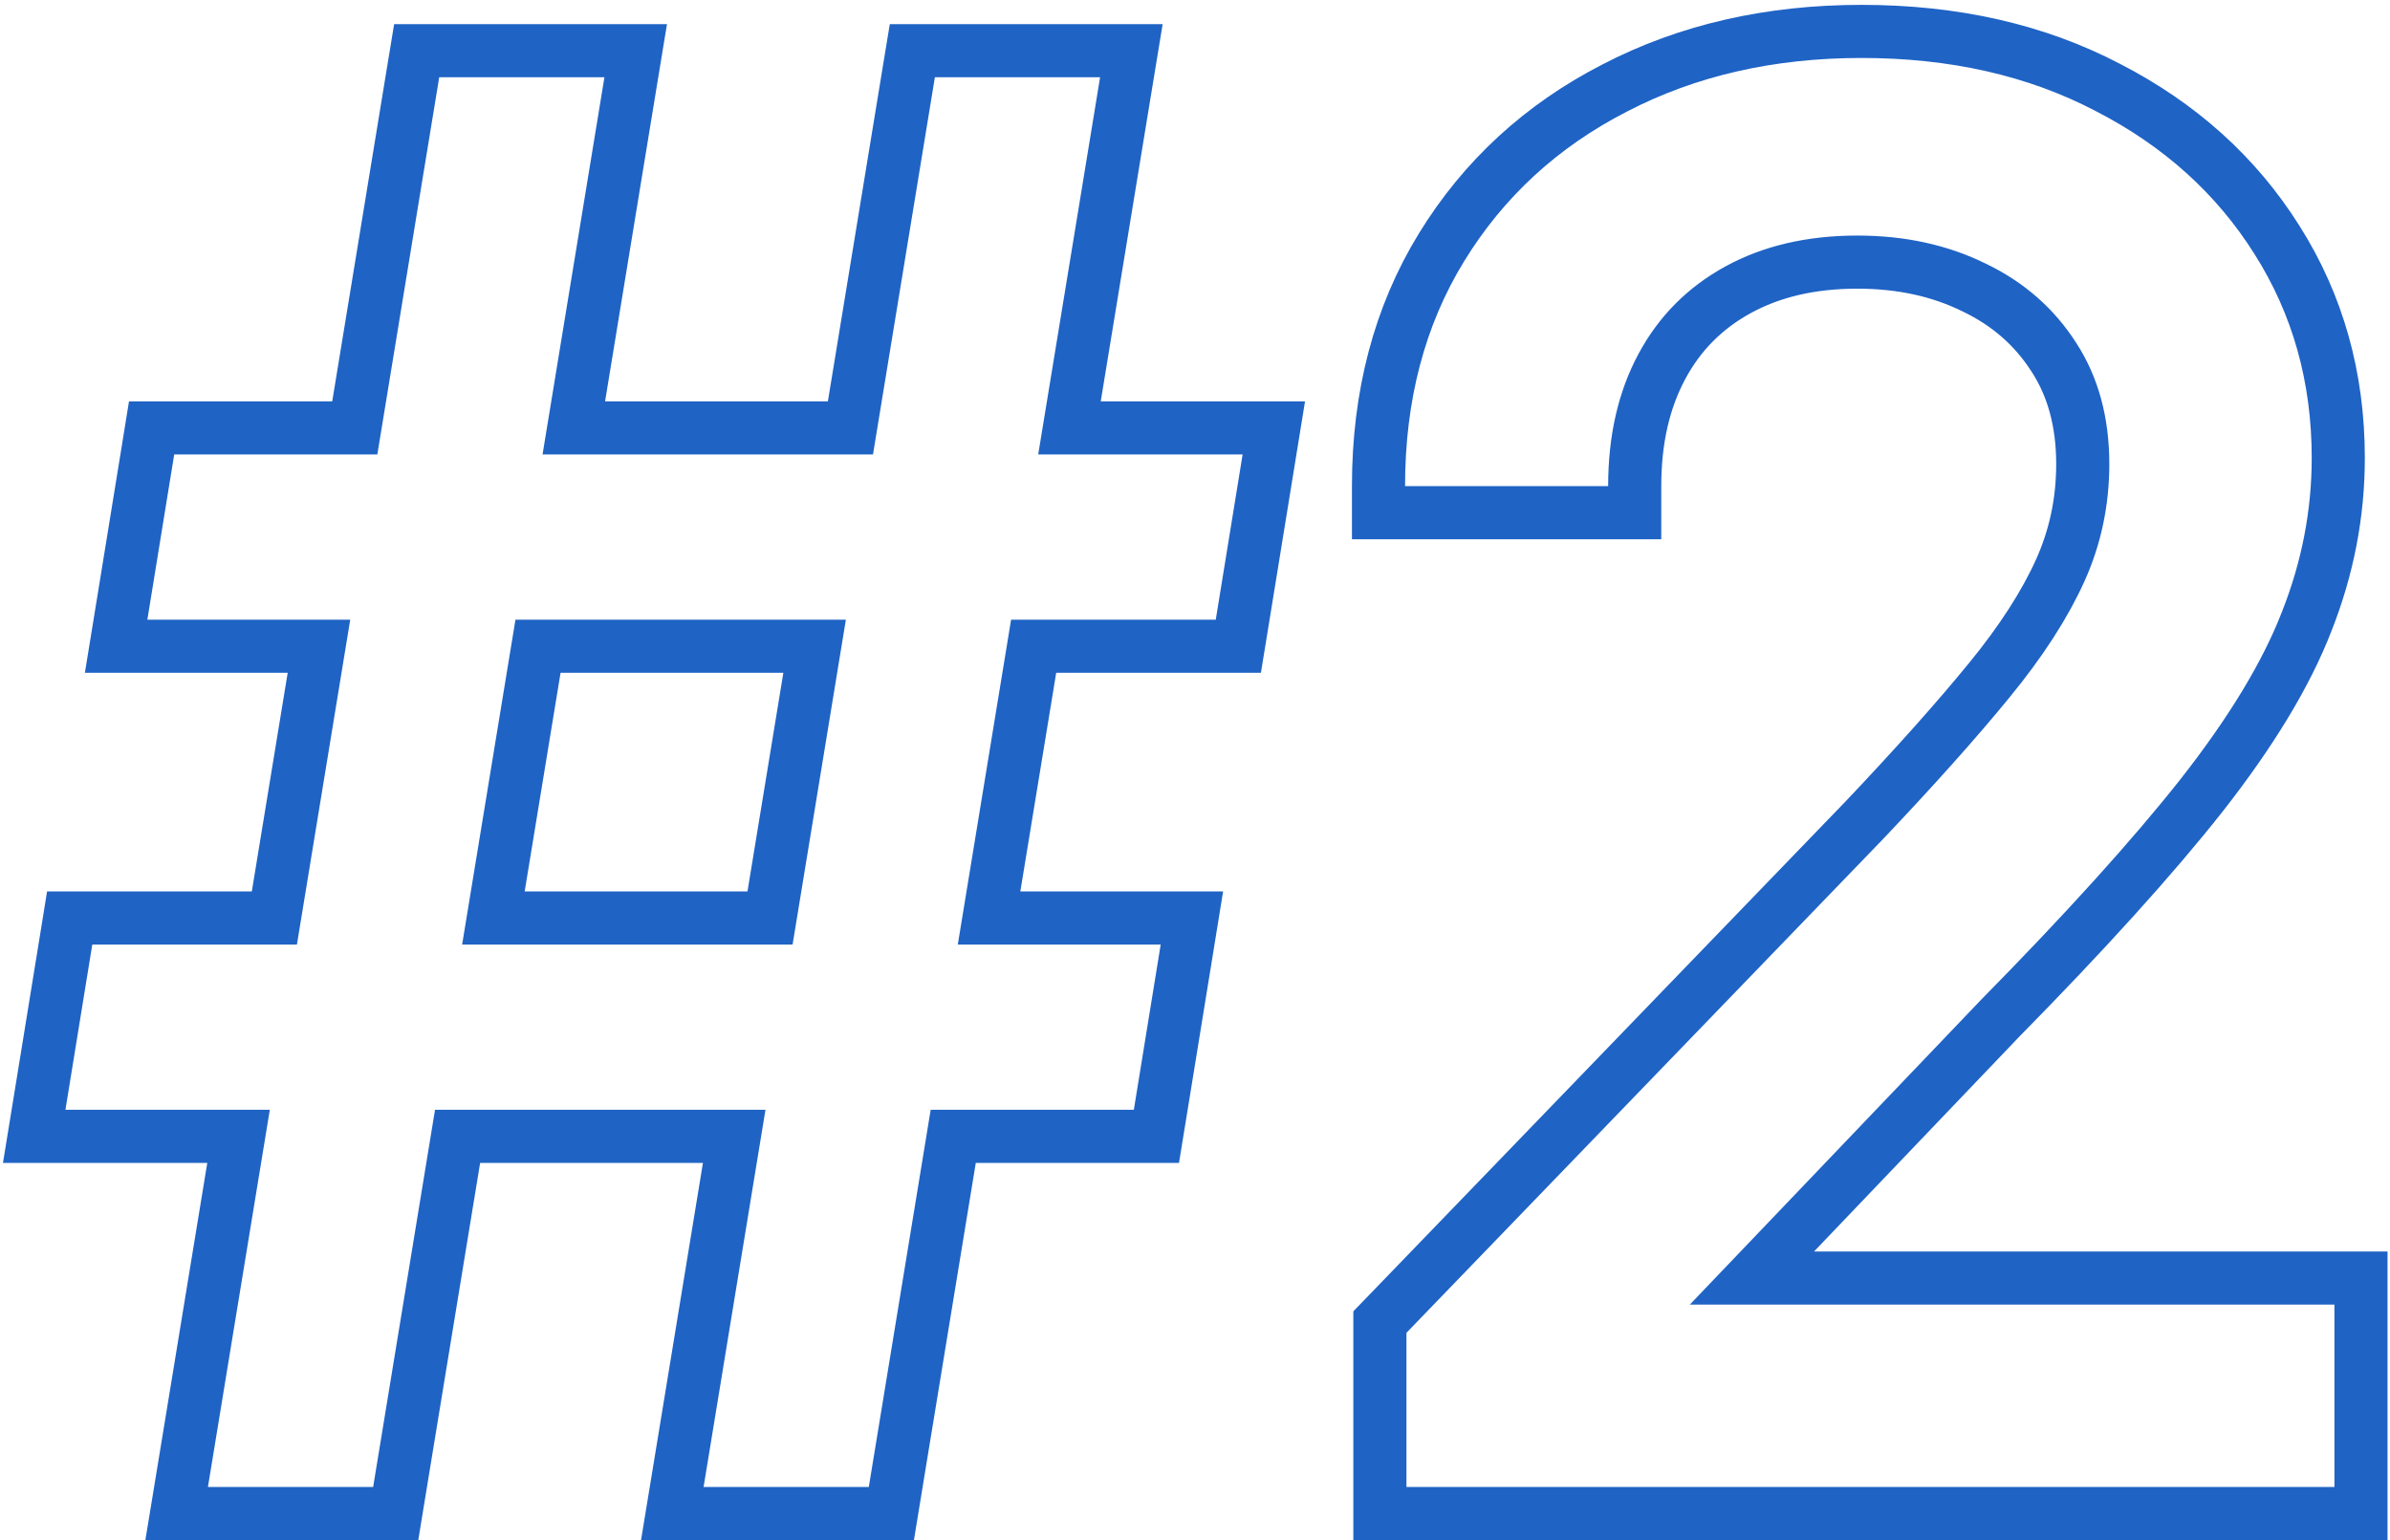 <?xml version="1.0" encoding="UTF-8"?> <svg xmlns="http://www.w3.org/2000/svg" width="90" height="58" viewBox="0 0 90 58" fill="none"> <path d="M25.508 55.838L25.317 57H26.495H32.716H33.566L33.703 56.162L35.896 42.794H42.697H43.547L43.684 41.954L44.695 35.733L44.883 34.572H43.708H37.245L38.924 24.337H45.782H46.632L46.769 23.497L47.78 17.275L47.968 16.115H46.793H40.273L42.413 3.071L42.604 1.909H41.426H35.205H34.356L34.218 2.747L32.025 16.115H21.608L23.748 3.071L23.939 1.909H22.762H16.54H15.691L15.553 2.747L13.36 16.115H6.56H5.709L5.573 16.955L4.562 23.176L4.373 24.337H5.549H12.011L10.332 34.572H3.475H2.624L2.488 35.412L1.477 41.634L1.288 42.794H2.464H8.983L6.843 55.838L6.652 57H7.83H14.052H14.901L15.038 56.162L17.231 42.794H27.648L25.508 55.838ZM20.26 24.337H30.676L28.997 34.572H18.58L20.26 24.337ZM51.962 56V57H52.962H87.907H88.907V56V49.13V48.13H87.907H65.973L75.269 38.4C75.271 38.398 75.273 38.396 75.274 38.394C78.517 35.1 81.066 32.282 82.911 29.945L82.913 29.942C84.763 27.581 86.095 25.395 86.869 23.388C87.656 21.392 88.052 19.342 88.052 17.245C88.052 14.217 87.288 11.473 85.746 9.039C84.211 6.597 82.076 4.681 79.372 3.292C76.667 1.876 73.567 1.183 70.098 1.183C66.658 1.183 63.55 1.886 60.799 3.317C58.049 4.729 55.872 6.728 54.288 9.307C52.692 11.905 51.91 14.917 51.91 18.308V19.308H52.91H60.558H61.558V18.308C61.558 16.541 61.91 15.05 62.58 13.803C63.248 12.557 64.198 11.6 65.446 10.915C66.692 10.231 68.18 9.871 69.942 9.871C71.605 9.871 73.066 10.198 74.347 10.831L74.356 10.835C75.629 11.449 76.617 12.32 77.343 13.454L77.347 13.46C78.055 14.552 78.43 15.877 78.43 17.478C78.43 18.896 78.147 20.224 77.585 21.475C77.008 22.756 76.12 24.142 74.898 25.632L74.897 25.633C73.674 27.128 72.111 28.879 70.205 30.889C70.204 30.89 70.203 30.891 70.202 30.892L52.243 49.499L51.962 49.789V50.193V56Z" stroke="#1F63C5" stroke-width="2"></path> </svg> 